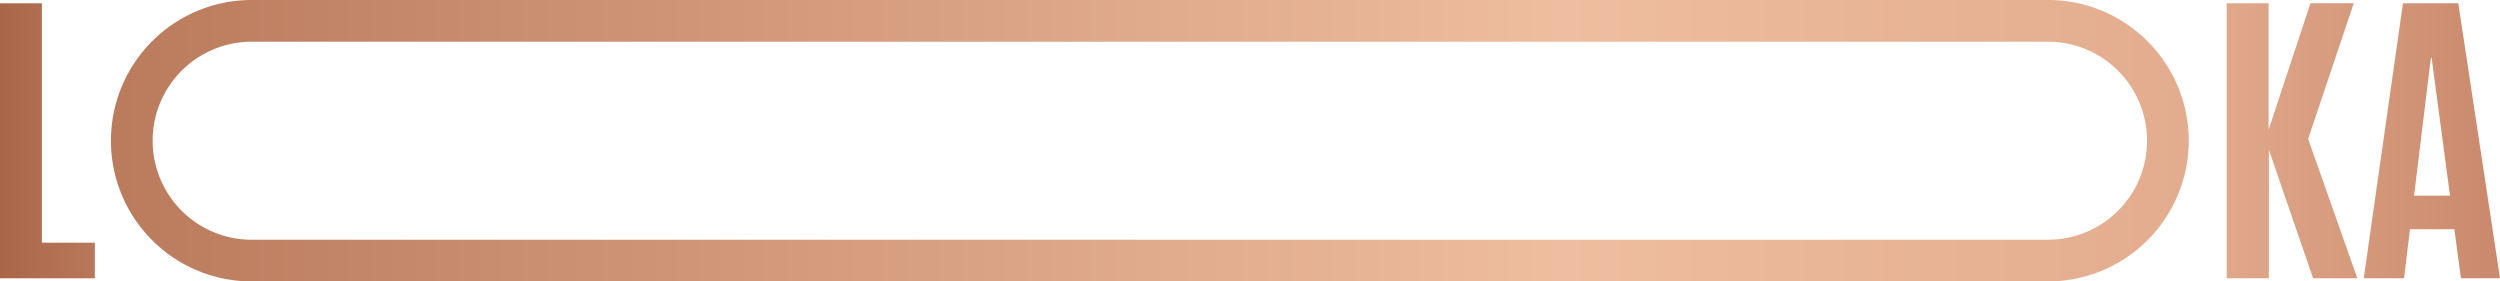 <svg xmlns="http://www.w3.org/2000/svg" xmlns:xlink="http://www.w3.org/1999/xlink" width="380" height="42.776" viewBox="0 0 380 42.776"><defs><linearGradient id="0s62ctil9a" x1="-.093" y1=".5" x2="9.348" y2=".5" gradientUnits="objectBoundingBox"><stop offset="0" stop-color="#a96446"></stop><stop offset=".51" stop-color="#efbd9f"></stop><stop offset="1" stop-color="#cb8a6d"></stop></linearGradient><linearGradient id="bcu4c3xk4b" x1="-4.882" y1=".5" x2="1.973" y2=".5" xlink:href="#0s62ctil9a"></linearGradient><linearGradient id="d76seipt7c" x1="-5.686" y1=".5" x2=".886" y2=".5" xlink:href="#0s62ctil9a"></linearGradient><linearGradient id="k6y9iaevhd" x1="-.249" y1=".5" x2="1.616" y2=".5" xlink:href="#0s62ctil9a"></linearGradient></defs><g data-name="Group 221"><g data-name="Group 219"><g data-name="Group 217"><path data-name="Path 184" d="M770 68.33v-41.8h6.365v36.385h8.052v5.415z" style="fill:url(#0s62ctil9a)" transform="translate(-770 -26.029)"></path><path data-name="Path 185" d="M1108.459 68.33v-41.8h6.366v19.237l6.365-19.239h6.579l-6.935 20.616 7.481 21.186h-6.721l-6.722-19.523V68.33z" style="fill:url(#bcu4c3xk4b)" transform="translate(-770 -26.029)"></path><path data-name="Path 186" d="m1129.289 68.33 5.962-41.8h8.408l6.341 41.8h-5.938l-1-7.458h-6.746l-.9 7.458zm7.648-12.564h5.463l-2.8-21h-.1z" style="fill:url(#d76seipt7c)" transform="translate(-770 -26.029)"></path></g><g data-name="Group 218"><path data-name="Path 187" d="M1081.3 32.368a15.049 15.049 0 0 1 0 30.1H808.251a15.049 15.049 0 0 1 0-30.1H1081.3m0-6.339H808.251a21.388 21.388 0 0 0-21.388 21.388 21.388 21.388 0 0 0 21.388 21.388H1081.3a21.388 21.388 0 0 0 21.388-21.388 21.388 21.388 0 0 0-21.388-21.388z" style="fill:url(#k6y9iaevhd)" transform="translate(-770 -26.029)"></path></g></g></g></svg>